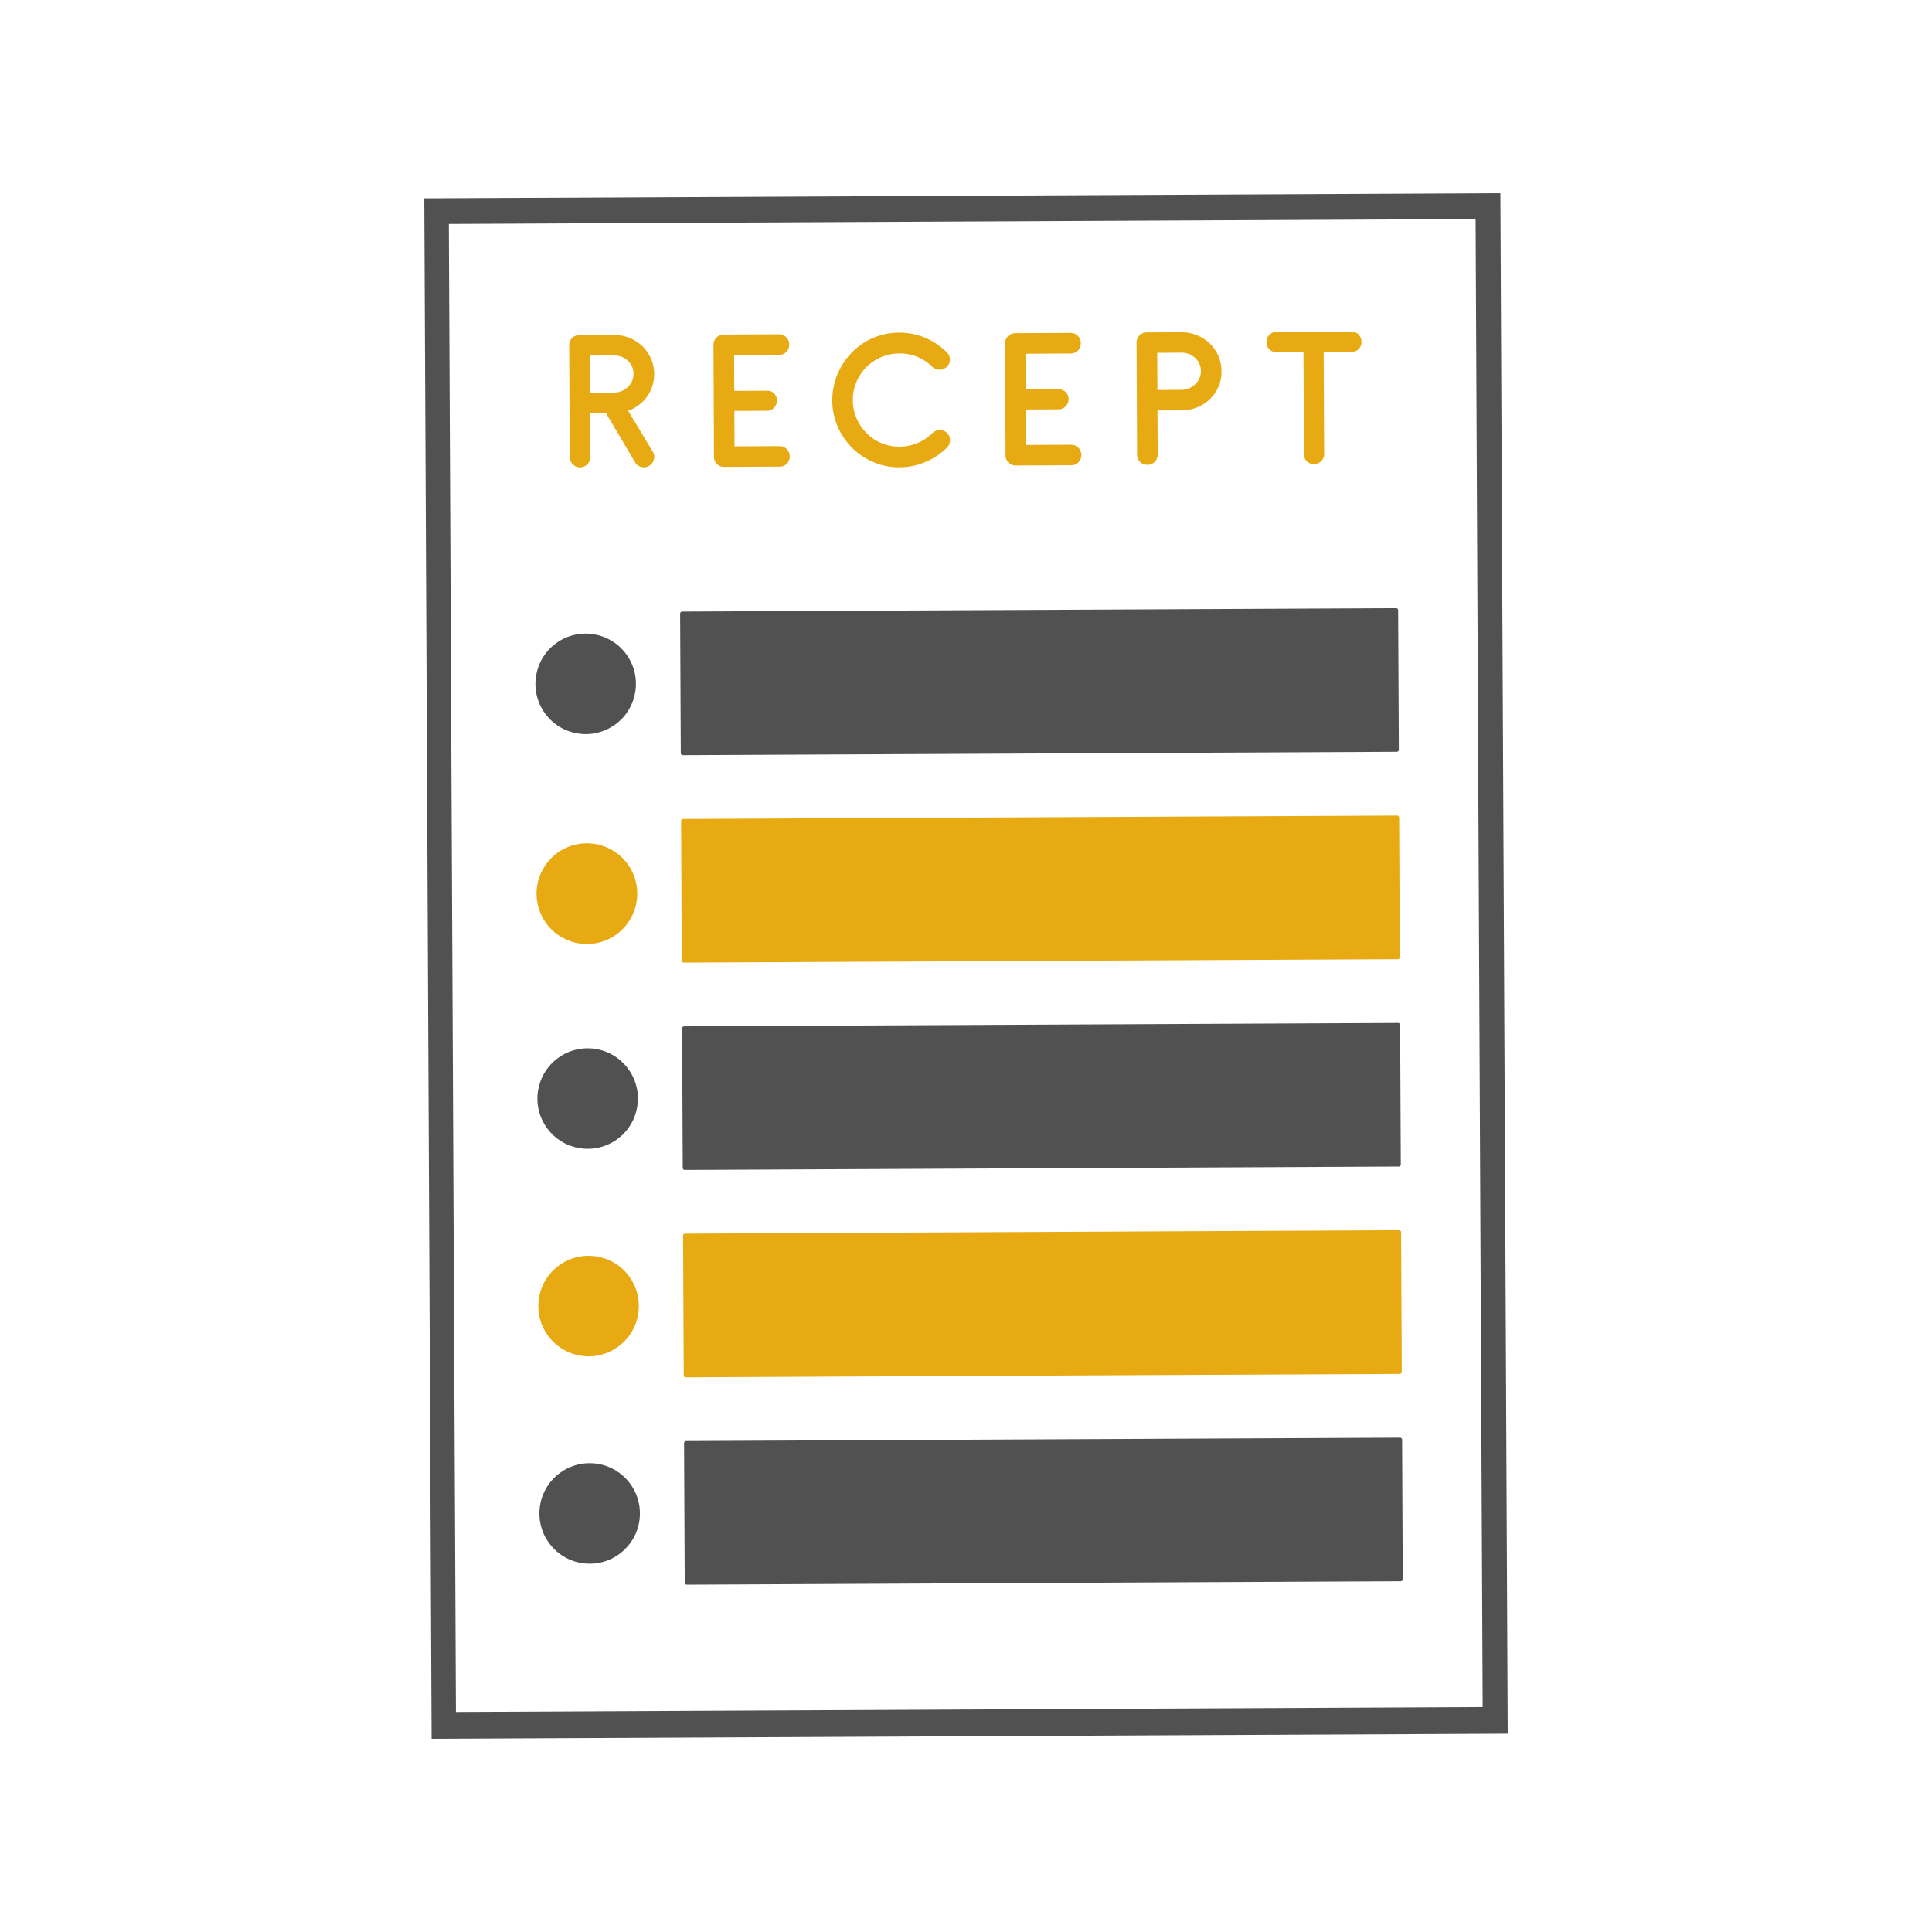 <svg xmlns="http://www.w3.org/2000/svg" viewBox="0 0 1417.32 1417.32"><defs><style>.cls-1{fill:none;}.cls-2{fill:#515151;}.cls-3{fill:#e8aa12;}</style></defs><title>Icoonen3</title><g id="Laag_1" data-name="Laag 1"><rect class="cls-1" x="1.68" width="1417" height="1417"/></g><g id="Laag_10" data-name="Laag 10"><path class="cls-2" d="M1100.7,141.73l-789.45,3.76,5.37,1130.1,789.46-3.75ZM334.46,1255.89l-5.2-1091.61,753.25-3.58,5.19,1091.6Z"/><path class="cls-3" d="M460.82,301.35a29.54,29.54,0,0,0,13.77-10.24A28.66,28.66,0,0,0,471.3,254a30,30,0,0,0-20.83-8.25l-25.42.12a7.33,7.33,0,0,0-7.48,7.48l.39,82.24a7.56,7.56,0,0,0,15.11-.07l-.16-32.4,11.61-.05,21.34,36a7.16,7.16,0,0,0,4.49,3.46,5.81,5.81,0,0,0,2,.29,7.67,7.67,0,0,0,7.26-5.42,7.68,7.68,0,0,0,.37-2.2A7,7,0,0,0,479,331.6ZM450.75,288l-17.91.09-.13-27.25,17.83-.08a14.72,14.72,0,0,1,10,3.82,13,13,0,0,1,4.22,9.54,13.17,13.17,0,0,1-4.05,9.65A14.22,14.22,0,0,1,450.75,288Z"/><path class="cls-3" d="M530.8,342.51l41.12-.19a7,7,0,0,0,5.3-2.15,7.17,7.17,0,0,0,2.11-5.33,7.4,7.4,0,0,0-7.48-7.55l-33,.16-.12-26,23.83-.11a7.45,7.45,0,0,0,5.32-12.69,7,7,0,0,0-5.39-2l-23.83.11-.12-26.25,33-.16a7.33,7.33,0,0,0,7.41-7.54,7.15,7.15,0,0,0-2.16-5.37,7.29,7.29,0,0,0-5.32-2.19l-40.52.2a7.53,7.53,0,0,0-7.55,7.62l.39,82A7.31,7.31,0,0,0,530.8,342.51Z"/><path class="cls-3" d="M635.07,336.17a47.61,47.61,0,0,0,24.7,6.64,49.54,49.54,0,0,0,35.14-14.66,7.62,7.62,0,0,0,2-5.32,7.15,7.15,0,0,0-2.22-5.29,7.57,7.57,0,0,0-5.25-2,7.67,7.67,0,0,0-5.3,2.07,34.11,34.11,0,0,1-24.46,10.06,33.35,33.35,0,0,1-24.18-10.21,34.15,34.15,0,0,1,24.08-58.16,33.55,33.55,0,0,1,24.48,9.9,7.16,7.16,0,0,0,5.32,2,7.79,7.79,0,0,0,5.38-2.23,7.22,7.22,0,0,0,2.1-5.31,7,7,0,0,0-2.23-5.16,49.32,49.32,0,0,0-60.51-7.3,50.55,50.55,0,0,0-17.21,18.14,49.76,49.76,0,0,0-6.34,24.39,48.34,48.34,0,0,0,6.8,24.78A49,49,0,0,0,635.07,336.17Z"/><path class="cls-3" d="M744.71,341.5l41.12-.2a6.91,6.91,0,0,0,5.3-2.15,7.15,7.15,0,0,0,2.11-5.33,7.4,7.4,0,0,0-7.48-7.55l-33,.16-.13-26,23.83-.11a7.45,7.45,0,0,0,5.32-12.69,7,7,0,0,0-5.39-2l-23.83.12-.12-26.26,33-.16a7.33,7.33,0,0,0,7.41-7.54,7.11,7.11,0,0,0-2.16-5.37,7.32,7.32,0,0,0-5.32-2.18l-40.52.19A7.53,7.53,0,0,0,737.3,252l.39,82A7.33,7.33,0,0,0,744.71,341.5Z"/><path class="cls-3" d="M841.73,341a7.4,7.4,0,0,0,7.55-7.48l-.15-32.4,17.83-.08a29.79,29.79,0,0,0,20.75-8.37,27.71,27.71,0,0,0,8.4-20.3,28.25,28.25,0,0,0-8.6-20.37,29.94,29.94,0,0,0-20.83-8.25l-25.41.12a7.33,7.33,0,0,0-7.48,7.48l.39,82.24A7.33,7.33,0,0,0,841.73,341Zm25-82.3a14.72,14.72,0,0,1,10,3.82A13,13,0,0,1,881,272.1a13.15,13.15,0,0,1-4.06,9.65A14.18,14.18,0,0,1,867,286l-17.91.09-.13-27.25Z"/><path class="cls-3" d="M936.08,258.49l20.18-.1.36,74.66a7.08,7.08,0,0,0,7.25,7.4,7.4,7.4,0,0,0,7.55-7.47l-.36-74.66,20.25-.09a7.63,7.63,0,0,0,5.39-2.15,6.86,6.86,0,0,0,2.1-5.33,7.46,7.46,0,0,0-7.56-7.55l-55.23.26a7.52,7.52,0,0,0,.07,15Z"/><circle class="cls-2" cx="429.65" cy="501.69" r="36.87" transform="translate(-213.36 350.59) rotate(-36.2)"/><circle class="cls-2" cx="431.1" cy="805.93" r="36.87" transform="translate(-392.76 410.17) rotate(-36.2)"/><circle class="cls-3" cx="431.82" cy="958.06" r="36.87" transform="translate(-426.54 351.79) rotate(-30.5)"/><circle class="cls-2" cx="432.54" cy="1110.18" r="36.87" transform="translate(-683.61 1527.06) rotate(-89.19)"/><path class="cls-2" d="M500.93,554l523.78-2.49a1.51,1.51,0,0,0,1.49-1.51l-.49-102.35a1.5,1.5,0,0,0-1.5-1.5l-523.78,2.49a1.52,1.52,0,0,0-1.49,1.51l.49,102.36A1.5,1.5,0,0,0,500.93,554Z"/><path class="cls-3" d="M501.66,706.15l523.77-2.49a1.49,1.49,0,0,0,1.49-1.51l-.48-102.35a1.5,1.5,0,0,0-1.51-1.49L501.16,600.8a1.5,1.5,0,0,0-1.5,1.5l.49,102.36A1.5,1.5,0,0,0,501.66,706.15Z"/><path class="cls-2" d="M502.38,858.27l523.77-2.49a1.51,1.51,0,0,0,1.5-1.51l-.49-102.35a1.5,1.5,0,0,0-1.51-1.49l-523.77,2.49a1.49,1.49,0,0,0-1.49,1.51l.48,102.35A1.51,1.51,0,0,0,502.38,858.27Z"/><path class="cls-3" d="M503.1,1010.39l523.78-2.49a1.5,1.5,0,0,0,1.49-1.5L1027.88,904a1.5,1.5,0,0,0-1.5-1.49L502.6,905a1.5,1.5,0,0,0-1.49,1.51l.49,102.35A1.49,1.49,0,0,0,503.1,1010.39Z"/><path class="cls-2" d="M1027.1,1054.67l-523.77,2.49a1.51,1.51,0,0,0-1.5,1.51l.49,102.35a1.51,1.51,0,0,0,1.51,1.5L1027.6,1160a1.5,1.5,0,0,0,1.49-1.51l-.48-102.36A1.52,1.52,0,0,0,1027.1,1054.67Z"/><circle class="cls-3" cx="430.37" cy="653.81" r="36.87" transform="matrix(0.97, -0.25, 0.25, 0.97, -150.36, 128.99)"/></g></svg>